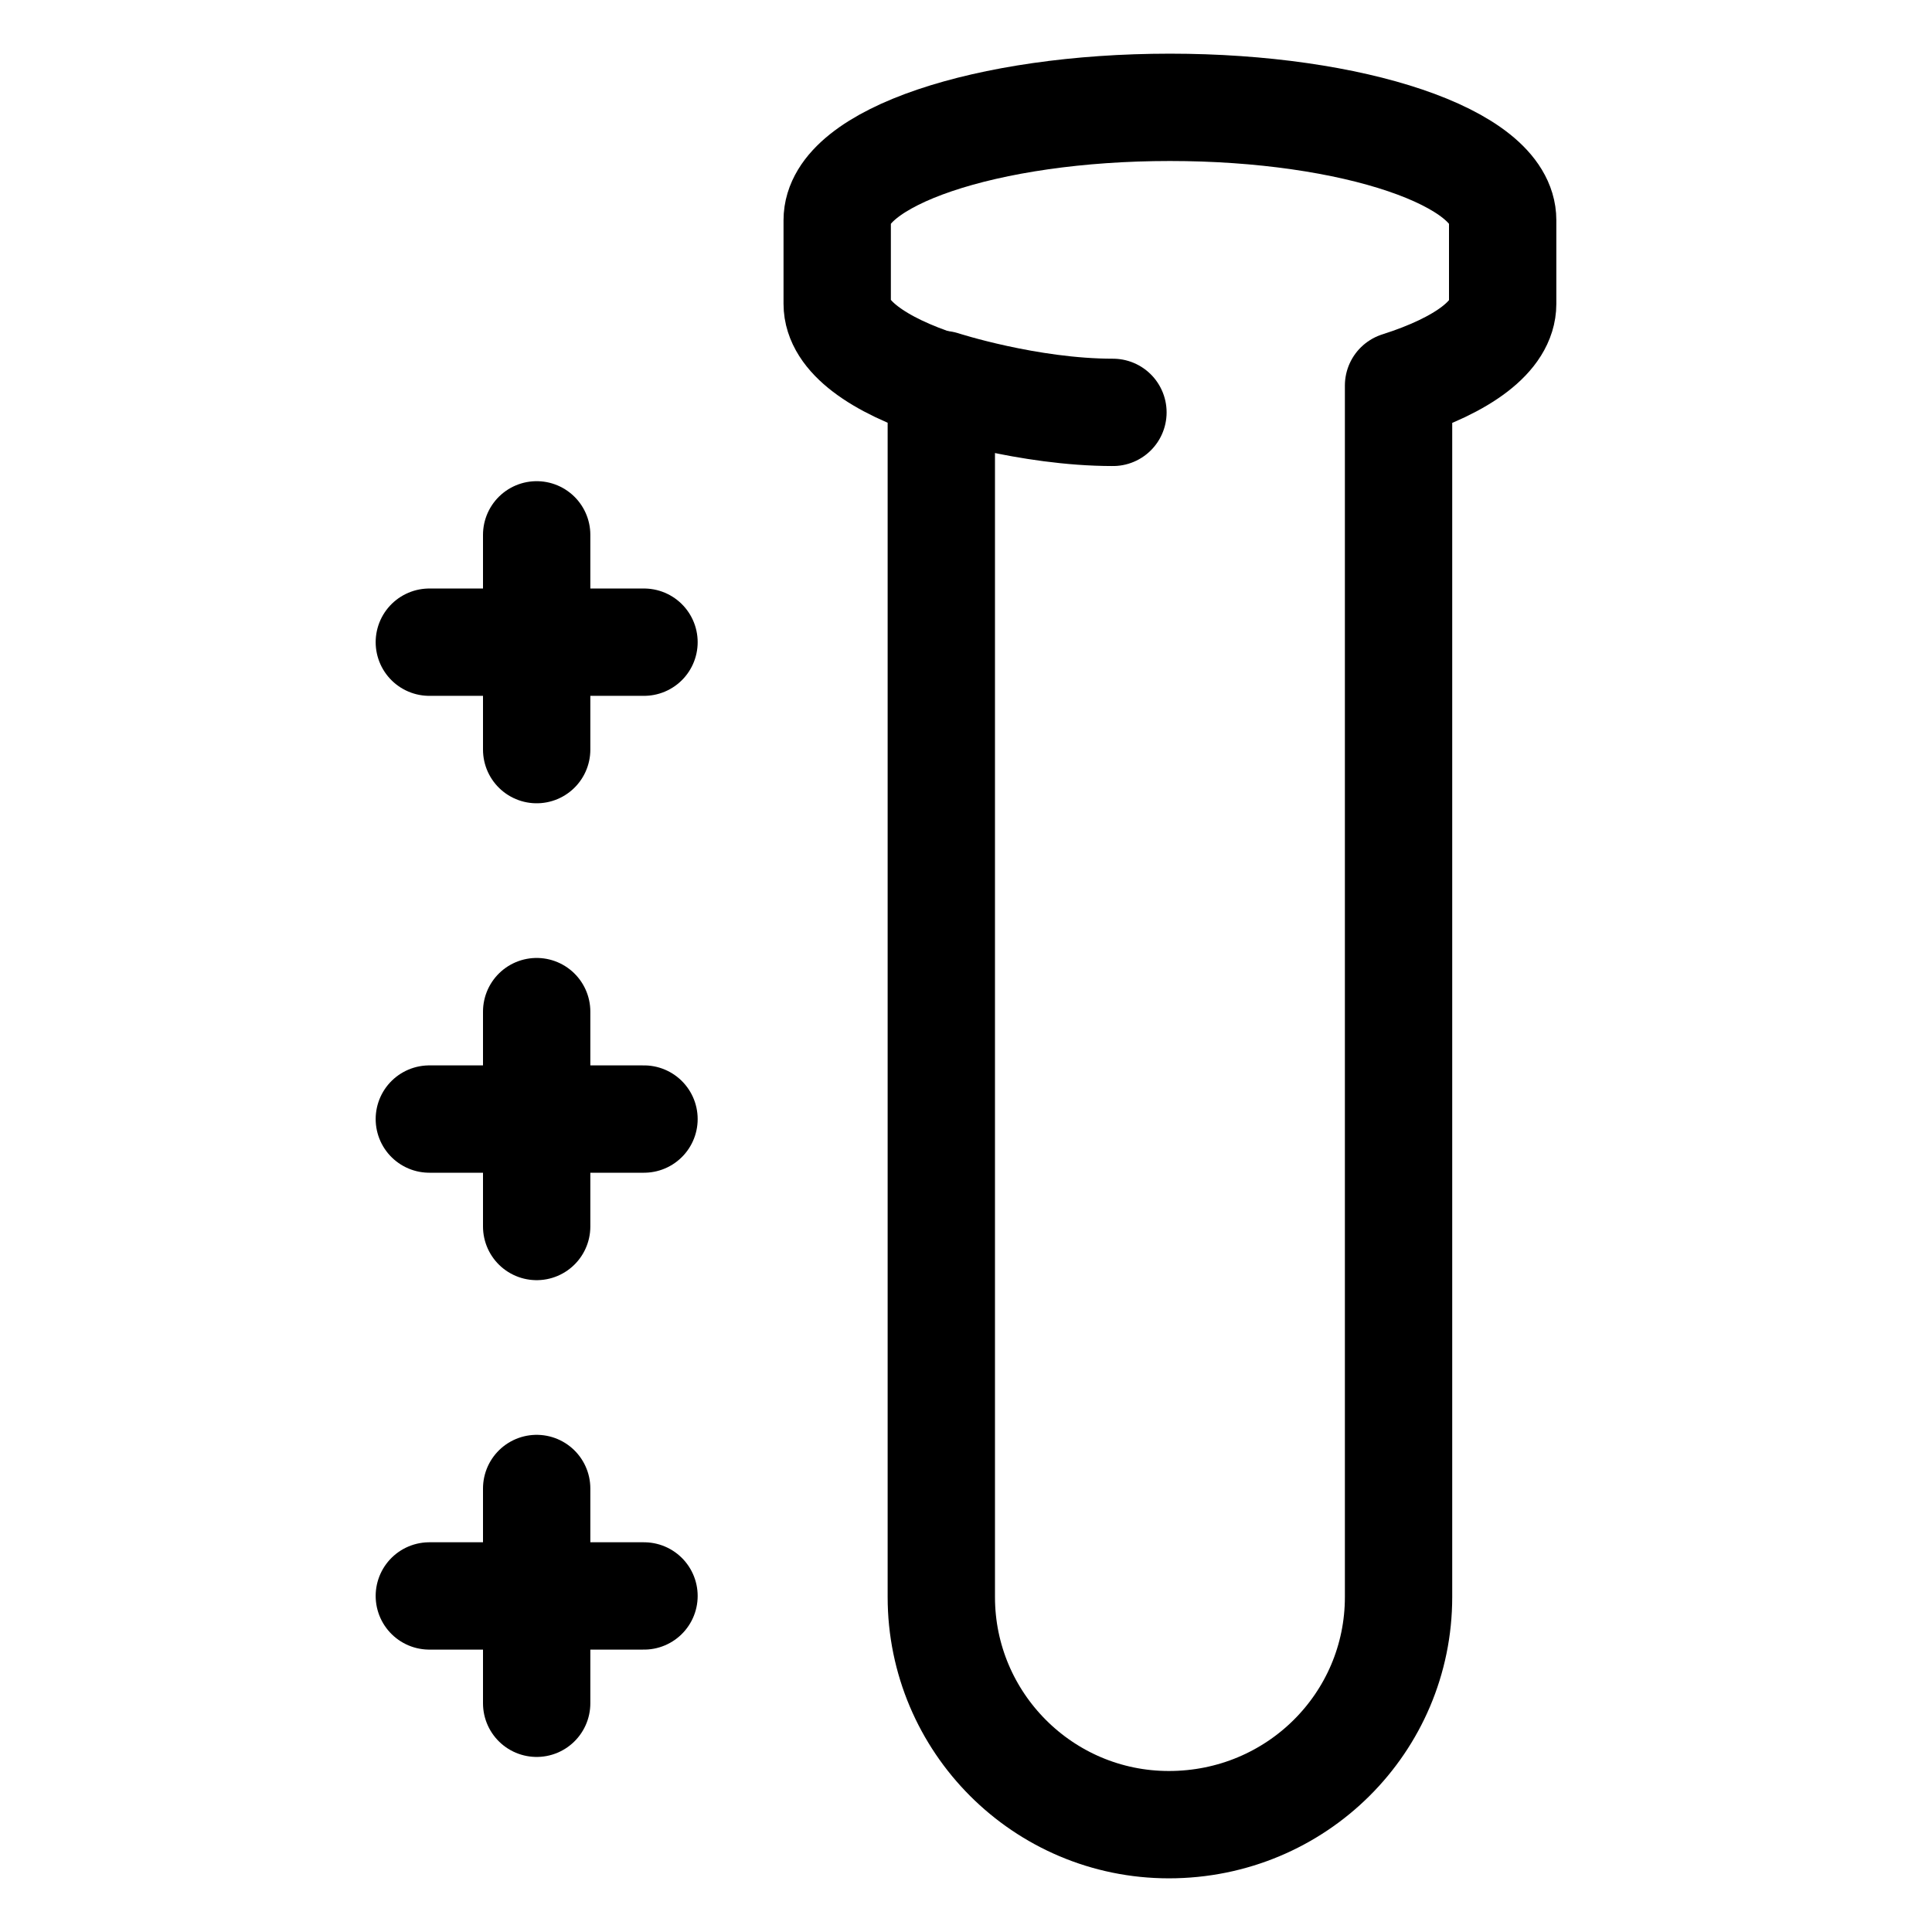 <svg xmlns="http://www.w3.org/2000/svg" fill="none" viewBox="0 0 18 18" height="18" width="18">
<path stroke-linejoin="round" stroke-linecap="round" stroke-miterlimit="10" stroke="black" d="M5 13.868V15.869"></path>
<path stroke-linejoin="round" stroke-linecap="round" stroke-miterlimit="10" stroke="black" d="M6 14.869H4"></path>
<path stroke-linejoin="round" stroke-linecap="round" stroke-miterlimit="10" stroke="black" d="M5 4.983V6.984"></path>
<path stroke-linejoin="round" stroke-linecap="round" stroke-miterlimit="10" stroke="black" d="M6 5.983H4"></path>
<path stroke-linejoin="round" stroke-linecap="round" stroke-miterlimit="10" stroke="black" d="M5 9.425V11.427"></path>
<path stroke-linejoin="round" stroke-linecap="round" stroke-miterlimit="10" stroke="black" d="M6 10.426H4"></path>
<path stroke-linejoin="round" stroke-linecap="round" stroke-miterlimit="10" stroke="black" d="M13.03 14.879V3.592C13.63 3.401 14 3.131 14 2.831V2.051C14 1.47 12.61 1 10.9 1C9.19 1 7.8 1.47 7.8 2.051V2.831C7.8 3.131 8.18 3.401 8.77 3.592V14.879C8.77 16.049 9.72 17 10.89 17C12.08 17 13.03 16.049 13.03 14.879Z"></path>
<path stroke-linejoin="round" stroke-linecap="round" stroke-miterlimit="10" stroke="black" d="M8.779 3.582C8.779 3.582 9.579 3.842 10.369 3.842"></path>
</svg>
